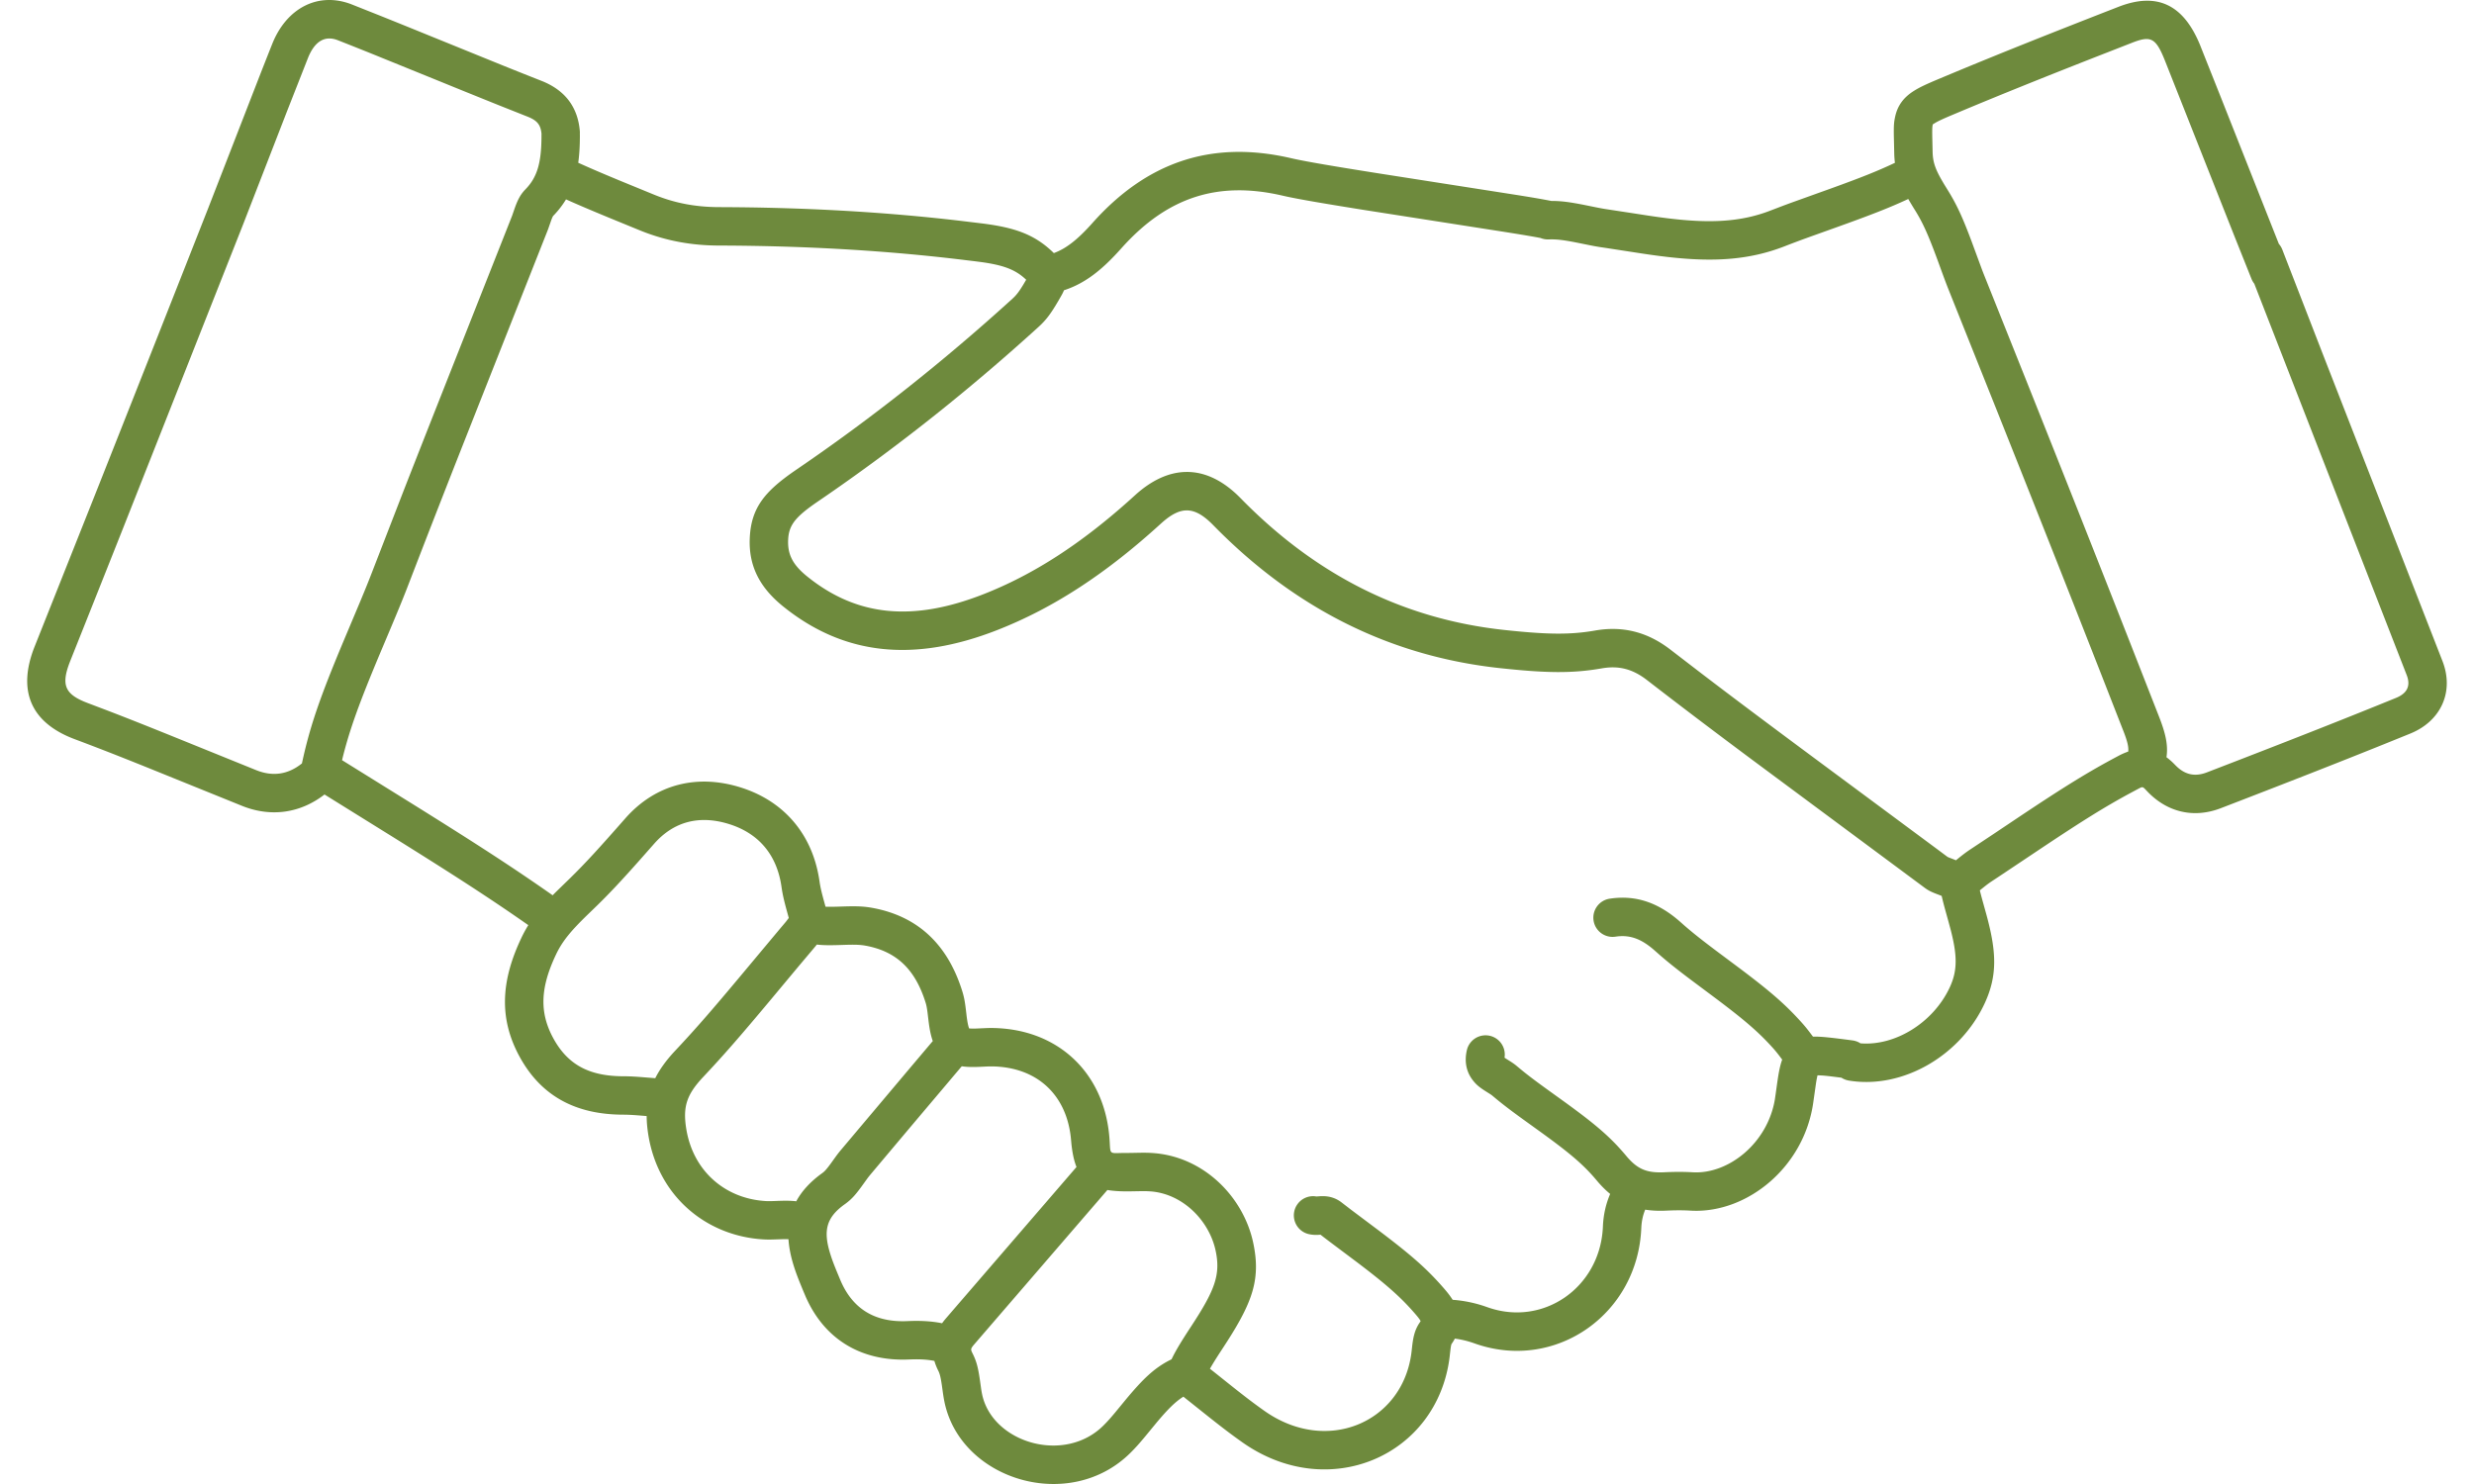 <?xml version="1.0" encoding="UTF-8"?>
<svg xmlns="http://www.w3.org/2000/svg" viewBox="0 0 1000 600">
  <path fill="#6E8A3D" d="M142.272 1.825l11.896 4.73a4112.8 4112.8 0 0 1 18.631 7.54l30.845 12.53a1997.925 1997.925 0 0 0 15.216 6.06c9.39 3.694 14.671 10.455 15.504 20.27.026.305.034.608.024.907l-.014.218.018.485c.01 4.103-.188 7.821-.664 11.237 5.006 2.27 10.053 4.43 17.428 7.48l13.185 5.41c8.351 3.42 16.819 5.026 26.232 5.053 34.019.1 66.284 1.87 97.39 5.504l9.177 1.109.29.037c12.305 1.59 20.047 4.168 27.268 10.728.443.402.867.804 1.269 1.206 4.94-1.815 9.44-5.38 14.882-11.37l.744-.827c21.776-24.436 47.613-33.366 79.073-26.447l2.346.53c5.476 1.195 16.008 2.994 33.52 5.77l57.447 8.987c6.646 1.068 9.52 1.582 12.828 2.222l.266.051c4.024-.016 7.574.476 13.648 1.684l4.805.972c1.321.261 2.318.444 3.268.599l10.622 1.62 6.688 1.033c3.232.486 5.527.803 8.122 1.121 17.25 2.12 29.678 1.434 41.537-3.189l4.557-1.745c1.349-.506 2.76-1.027 4.351-1.607l15.676-5.628c11.798-4.267 18.69-6.996 25.585-10.276a39.056 39.056 0 0 1-.265-3.392l-.17-7.512c-.066-4.217.052-5.604.554-7.865.99-4.453 3.43-7.687 7.507-10.28 2.264-1.44 4.857-2.658 9.904-4.78l5.04-2.11c19.659-8.2 40.164-16.375 67.774-27.124 15.573-6.062 26.164-.953 32.865 15.12l8.355 21.007 23.624 59.715a7.75 7.75 0 0 1 1.405 2.334l16.455 42.45 48.288 123.914c4.769 12.298-.551 24.203-12.975 29.264l-10.395 4.213c-19.217 7.745-39.612 15.724-66.239 25.979-10.823 4.167-21.534 1.735-29.626-6.694l-.968-1.017c-.905-.925-1.17-.96-2.32-.358l-4.308 2.31c-9.836 5.346-18.59 10.818-33.715 20.877l-18.165 12.133-3.895 2.573c-.85.581-1.692 1.216-2.913 2.19l-1.491 1.201.086.364c.251 1.021.538 2.112.925 3.525l1.653 5.96c4.056 14.86 4.5 24.394-.573 35.548-9.678 21.272-33.111 35.079-54.941 31.528a7.975 7.975 0 0 1-2.621-.89l-.471-.287-4.069-.513c-2.107-.253-3.284-.359-4.38-.409l-.47-.018-.754-.012-.136.583-.22 1.101c-.074.408-.15.86-.232 1.37l-1.147 8.05c-3.708 25.922-26.454 44.497-48.818 43.634l-.79-.039c-2.568-.152-5.293-.168-8.296-.06l-1.526.063c-3.026.143-5.837.021-8.475-.396-.848 2.035-1.354 4.206-1.536 6.569l-.055.923c-1.432 34.572-34.19 57.731-66.437 46.916l-.977-.338c-2.667-.953-5.256-1.583-7.935-1.928a22.868 22.868 0 0 1-.99 1.663l-.398.594c-.03.044-.176.59-.338 1.735l-.207 1.736-.191 1.704c-4.939 40.035-49.009 59.095-83.85 34.44l-2.671-1.916c-3.324-2.42-6.573-4.926-11.476-8.818l-9.19-7.327-.428-.339c-3.295 2.079-6.36 5.152-10.868 10.538l-4.506 5.475c-2.413 2.904-3.985 4.66-5.972 6.64-24.588 24.52-68.755 11.121-75.244-20.62l-.155-.79c-.195-1.035-.351-2.06-.577-3.694l-.293-2.101c-.443-3.035-.782-4.493-1.327-5.672l-.12-.25a23.01 23.01 0 0 1-1.585-3.986c-2.632-.537-5.593-.72-9.16-.615l-1.114.041c-19.313.85-34.166-8.167-41.723-25.343l-.88-2.08c-2.055-4.923-3.142-7.74-4.127-10.968-1.02-3.344-1.673-6.553-1.925-9.627l-.045-.607-.246-.01a37.748 37.748 0 0 0-2.04-.006l-4.05.13c-1.548.041-2.613.03-3.89-.049-23.267-1.416-42.53-17.656-46.446-42.38-.418-2.637-.637-5.12-.652-7.481l-3.208-.262c-2.598-.198-4.217-.28-5.952-.297l-.437-.003c-18.98-.067-33.023-7.421-41.763-23.45-8.389-15.378-7.564-30.556.693-47.964a52.857 52.857 0 0 1 2.83-5.219l-.621-.437c-15.006-10.475-29.292-19.72-54.087-35.184l-27.662-17.195c-9.76 7.543-21.595 9.3-33.338 4.593l-37.893-15.337c-12.335-4.964-20.386-8.11-29.793-11.64-17.646-6.623-23.29-19.539-16.123-37.498l25.312-63.65a63890.07 63890.07 0 0 0 35-88.582l9.747-24.75 21.46-55.235c1.525-3.887 2.952-7.496 4.49-11.365 5.781-14.534 18.641-21.292 32.238-15.938zm305.34 479.303l-53.4 61.925c-1.719 1.985-1.947 2.334-1.358 3.616l.277.57c1.653 3.287 2.274 5.913 3.03 11.282l.406 2.894c.136.915.243 1.538.379 2.199 4.016 19.645 33.247 28.513 49.07 12.734l1.003-1.024c1.1-1.15 2.187-2.387 3.659-4.148l4.34-5.277c6.858-8.26 11.443-12.684 17.67-15.896l.851-.43.583-1.177c1.597-3.143 3.581-6.369 6.838-11.36l.628-.96c9.47-14.455 11.854-20.73 9.76-30.462-2.586-12.029-13.155-22.869-26.126-23.908l-.683-.048c-1.022-.062-2.083-.075-3.738-.052l-4.397.077a87.22 87.22 0 0 1-1.246.004c-2.653-.013-5.008-.164-7.096-.484l-.45-.075zM228.786 80.609l-.228.374a36.383 36.383 0 0 1-4.291 5.604l-.658.694c-.136.14-.397.666-.848 1.9l-1.12 3.209a36.91 36.91 0 0 1-.364.962l-34.734 87.912A7427.41 7427.41 0 0 0 169 226.21l-4.778 12.38c-1.737 4.435-3.511 8.742-6.405 15.609l-4.277 10.142c-8.337 19.908-12.346 30.849-15.28 43.006l28.86 17.941c25.846 16.12 40.413 25.569 56.26 36.683.488-.499.993-1.007 1.514-1.526l5.689-5.53c6.188-6.068 11.65-12.066 22.13-23.994 12.292-13.993 29.227-18.078 46.829-12.496 17.234 5.467 28.614 18.636 31.553 36.89l.155 1.019c.303 2.132.719 3.983 1.65 7.424l.78 2.838c1.208.05 2.642.04 4.593-.014l3.514-.108c4.998-.13 7.733-.002 11.264.673 18.385 3.517 30.13 15.109 35.905 33.617.696 2.232 1.027 3.988 1.414 7.114l.261 2.218c.323 2.758.62 4.412 1.084 5.71.742.063 1.623.078 2.722.049l4.29-.188a46.004 46.004 0 0 1 2.312-.033c25.994.27 44.731 17.39 47.28 43.132l.084.923c.603 7.215-.566 6.565 5.428 6.475l3.275-.022 3.008-.058c2.81-.046 4.377-.018 6.352.141 20.344 1.631 36.126 17.818 40.061 36.124 3.109 14.45-.054 23.721-10.543 40.068l-1.445 2.228-1.52 2.332c-1.704 2.637-2.954 4.654-3.954 6.425l1.212.956 7.98 6.362c5.558 4.405 8.843 6.896 12.798 9.694 25.059 17.733 55.37 4.91 59.36-22.814l.16-1.23.245-2.221c.442-3.742 1.089-6.361 2.693-8.91l.388-.588c.091-.132.162-.243.216-.334l.098-.18-.042-.094c-.187-.38-.587-.962-1.292-1.824l-.64-.762-.977-1.123c-5.704-6.467-11.506-11.479-22.852-20.076l-11.31-8.485a352.41 352.41 0 0 1-2.643-2.02l-.711-.548-.296.024c-.418.031-.726.048-1.063.056l-.352.004a13.047 13.047 0 0 1-3.051-.327 7.766 7.766 0 0 1 2.612-15.283l.501.072 1.462-.105c.39-.023.716-.031 1.121-.031 2.749.015 5.31.759 7.65 2.59l3.724 2.868 10.89 8.168c13.455 10.16 19.975 15.831 27.072 24.094 1.218 1.418 2.275 2.81 3.147 4.193a52.434 52.434 0 0 1 12.774 2.555l1.279.44c22.349 7.976 45.172-7.676 46.64-31.812l.04-.781c.195-4.679 1.16-9.084 2.933-13.206-1.63-1.333-3.207-2.879-4.751-4.65l-.647-.759c-5.31-6.351-10.677-10.904-22.248-19.3l-8.063-5.814c-4.455-3.237-7.394-5.47-10.348-7.904l-1.574-1.313c-.21-.178-.475-.368-.957-.68l-.971-.614c-3.102-1.934-4.531-3.01-6.145-5.177-2.49-3.344-3.255-7.444-2.217-11.91a7.763 7.763 0 0 1 15.277 2.621l-.06.41.726.478 1.738 1.096c.935.6 1.58 1.054 2.274 1.618l1.785 1.486c3.018 2.484 6.104 4.805 11.272 8.536l6.474 4.662c12.191 8.849 18.243 13.947 24.402 21.195l.544.645c4.357 5.21 8.05 6.832 14.655 6.64l.746-.028c4.132-.196 7.879-.206 11.475.007 14.374.85 30.216-11.707 33.188-29.442l.355-2.435c.239-1.71.568-4.08.67-4.781l.235-1.573a61.24 61.24 0 0 1 .677-3.716c.289-1.312.622-2.51 1.027-3.604l-1.209-1.61a50.906 50.906 0 0 0-1.996-2.471l-.464-.526c-5.915-6.584-11.516-11.376-23.178-20.145l-9.843-7.352c-5.47-4.118-8.997-6.908-12.53-9.961l-2.135-1.876c-5.307-4.732-9.865-6.508-15.356-5.862l-.691.093a7.764 7.764 0 0 1-8.841-6.51 7.765 7.765 0 0 1 6.509-8.845c10.76-1.635 19.953 1.722 28.71 9.53l1.474 1.3c3.747 3.262 7.464 6.184 13.96 11.045l8.246 6.154c12.358 9.296 18.482 14.544 25.223 22.048l.621.702c.906 1.04 1.725 2.06 2.83 3.51l1.116 1.48c3.25-.096 7.943.472 15.915 1.52 1.247.17 2.272.565 3.147 1.111l.11.073.203.02c13.81 1.052 28.942-8.22 35.661-22.127l.365-.777c3.006-6.608 2.935-12.564.29-22.898l-1.043-3.866-1.199-4.314c-.534-1.953-.9-3.368-1.245-4.837l-.183-.79-.73-.295-.711-.271c-2.59-.972-3.856-1.551-5.533-2.804l-70.709-52.486c-16.444-12.271-28.163-21.16-41.46-31.436-5.897-4.558-11.52-5.899-18.315-4.706-12.095 2.12-22.774 1.866-40.971-.091-44.099-4.746-82.165-23.786-114.581-56.367l-1.427-1.446c-7.607-7.781-13.069-7.793-20.723-1.022l-.514.46c-21.72 19.811-43.095 34.035-66.407 43.098-32.634 12.688-61.096 10.564-86.194-9.678-9.516-7.674-14.087-16.456-13.49-27.94.62-11.884 5.947-18.45 18.026-26.817l.875-.601c30.354-20.702 59.44-43.753 87.343-69.138 1.516-1.38 2.645-2.854 4.406-5.781l1.063-1.81-.526-.486c-4.148-3.768-9.03-5.479-17.824-6.688l-2.687-.344-3.44-.415c-31.77-3.898-64.807-5.794-99.78-5.896-10.805-.03-20.776-1.821-30.531-5.599l-1.793-.717-12.008-4.923c-7.346-3.033-12.48-5.215-17.411-7.428zM388.77 431.113l-.268.28-15.767 18.666c-6.48 7.686-13.375 15.878-21.028 24.983l-.573.707a38.16 38.16 0 0 0-.644.853l-2.32 3.22c-2.355 3.221-3.915 4.978-6.215 6.7l-.504.37c-7.502 5.363-8.724 10.672-5.926 19.843l.305.97c.579 1.78 1.276 3.625 2.34 6.23l1.444 3.478c4.786 11.447 13.506 17.06 26.232 16.76l.874-.03c5.256-.232 9.797-.008 14.067.867a30.898 30.898 0 0 1 1.69-2.125l52.65-61.058-.128-.327c-.999-2.618-1.629-5.829-1.997-9.731l-.07-.79c-1.522-18.264-13.757-29.626-32.055-29.815l-1.078.008c-.392.01-.84.027-1.419.053l-1.964.096c-3.015.14-5.42.116-7.646-.208zm-58.613-49.214l-.033.047c-.26.343-.464.597-.73.909l-6.505 7.72-11.974 14.36c-11.925 14.258-18.385 21.678-26.582 30.393-6.708 7.133-8.389 11.983-6.966 20.959 2.738 17.285 15.83 28.322 32.057 29.31l.586.028c.793.027 1.673.013 3.152-.041l.661-.025c3.272-.127 5.657-.136 7.781.107l.244.03.141-.259c2.133-3.844 5.325-7.391 9.696-10.643l.74-.54c.911-.651 1.76-1.606 3.406-3.868l1.965-2.733a44.87 44.87 0 0 1 2.025-2.605l28.365-33.676c2.87-3.398 5.678-6.721 8.46-10.009l.39-.447-.039-.11c-.795-2.269-1.26-4.683-1.666-7.914l-.405-3.386c-.255-2.003-.457-3.047-.79-4.116-4.15-13.3-11.556-20.609-23.998-22.99l-.816-.14c-2.034-.317-4.12-.356-8.161-.232l-2.578.082c-3.024.083-5.152.075-7.146-.084l-1.28-.127zm-65.78-40.727l-6.204 7.026c-6.973 7.84-11.574 12.762-16.723 17.81l-3.864 3.74c-6.904 6.696-10.308 10.82-12.845 16.171-6.292 13.264-6.839 23.333-1.091 33.87 5.722 10.492 14.171 15.092 27.243 15.345l1.995.02c2.244.035 4.325.16 7.822.443l4.144.333c1.779-3.544 4.258-6.976 7.477-10.496l2.98-3.195c6.759-7.282 12.798-14.253 22.895-26.313l17.388-20.806 2.086-2.465 1.116-1.478.029-.037-.966-3.528c-.922-3.414-1.425-5.578-1.81-7.966l-.17-1.124c-1.832-12.873-9.162-21.529-21.029-25.293-11.92-3.78-22.394-1.254-30.473 7.943zM454.033 99.524l-.849.941c-7.745 8.697-14.627 14.144-23.11 16.89-.218.525-.471 1.06-.76 1.606l-.527.943-1.021 1.77c-2.939 5.03-4.833 7.627-8.002 10.511-27.197 24.741-55.51 47.318-85.014 67.714l-4.031 2.767c-9.032 6.16-11.833 9.475-12.141 15.394-.319 6.126 1.856 10.305 7.73 15.042 20.358 16.419 43.002 18.11 70.823 7.292 20.721-8.056 39.999-20.715 59.772-38.47l1.8-1.628c13.615-12.417 28.406-13.044 42.144.521l.653.657c30.267 30.951 65.502 48.811 106.568 53.23l2.984.313c14.533 1.47 23.4 1.609 32.712.081l.933-.158c11.051-1.94 21.1.457 30.49 7.713l12.354 9.494c13.456 10.277 27.396 20.71 49 36.73l46.055 34.145c1.503 1.12 3.007 2.242 4.557 3.4l.183.1c.128.061.326.146.632.268l.967.37c.577.217 1.13.437 1.66.663l1.159-.939c1.708-1.371 2.877-2.257 4.17-3.138l9.43-6.257 10.45-6.996c18.62-12.423 28.162-18.362 40.439-24.862a28.799 28.799 0 0 1 3.996-1.767c.207-1.83-.338-4.102-1.767-7.829l-1.047-2.665-7.23-18.5c-13.36-34.124-27.371-69.55-43.023-108.823l-19.702-49.318c-.745-1.89-1.426-3.7-2.473-6.562l-1.796-4.919c-3.742-10.163-5.885-15.033-9.19-20.333a137.805 137.805 0 0 1-2.684-4.46c-7.706 3.601-15.557 6.628-29.37 11.576l-10.526 3.77a409.336 409.336 0 0 0-10.03 3.755c-14.255 5.557-28.65 6.488-47.403 4.332l-3.391-.415c-2.082-.269-4.12-.557-6.735-.95l-14.763-2.274-2.284-.336a94.28 94.28 0 0 1-3.574-.631l-6.16-1.239c-4.787-.936-7.457-1.285-10.228-1.262l-.931.02a7.733 7.733 0 0 1-3.25-.583c-3.297-.624-6.804-1.224-15.131-2.544l-55.818-8.725c-16.175-2.574-26.09-4.278-31.776-5.505l-1.511-.338c-26.004-6.048-46.27.547-64.413 20.418zM861.907 17.24l-16.125 6.303c-20.442 8.029-36.943 14.676-52.972 21.379l-4.741 1.993c-2.864 1.223-4.561 2.02-5.695 2.676l-1.108.676a.116.116 0 0 0-.026.027l-.103.513c-.14.896-.157 2.264-.073 6.026l.102 4.407c.086 4.604 1.205 7.577 5.042 13.874l.974 1.577c3.728 5.979 6.103 11.188 9.687 20.76l4.169 11.313c.363.958.696 1.814 1.048 2.7l16.646 41.65c15.383 38.57 29.167 73.376 42.257 106.745l11.654 29.777c2.608 6.624 3.807 11.547 3.051 16.52a27.203 27.203 0 0 1 3.012 2.618l.527.537c3.778 3.936 7.883 4.868 12.848 2.956l13.896-5.364c24.455-9.467 43.596-17.028 62.459-24.716 4.66-1.9 6.027-4.956 4.356-9.264l-61.595-158.206a7.767 7.767 0 0 1-1.132-1.949l-6.922-17.33-27.781-70.208-.302-.754c-3.656-9.153-5.648-10.157-13.153-7.236zM124.46 23.504l-8.416 21.414-17.798 45.861-48.605 123.055a25508.111 25508.111 0 0 1-21.197 53.27l-.474 1.23c-3.324 8.988-1.439 12.564 7.63 15.968l7.38 2.797c8.648 3.314 17.389 6.793 30.963 12.29l29.665 12.015c6.593 2.642 12.725 1.758 18.24-2.598l.205-.17.08-.425.629-2.798c3.128-13.517 7.2-24.888 15.77-45.434l7.154-17.007c1.972-4.732 3.348-8.146 4.798-11.9L162.99 198.8c5.15-13.19 10.889-27.776 18.406-46.803l25.593-64.749.663-1.907c1.36-3.99 2.357-6.187 4.386-8.42l.42-.447c4.688-4.837 6.327-10.648 6.406-20.839l.005-1.263.01-.247-.033-.338c-.38-3.3-1.697-4.98-5.16-6.442l-.509-.207-12.084-4.8a4776.998 4776.998 0 0 1-23.838-9.658L149.963 21.6a2005.538 2005.538 0 0 0-13.38-5.325c-5.112-2.013-9.327.202-12.122 7.228z"></path>
</svg>

